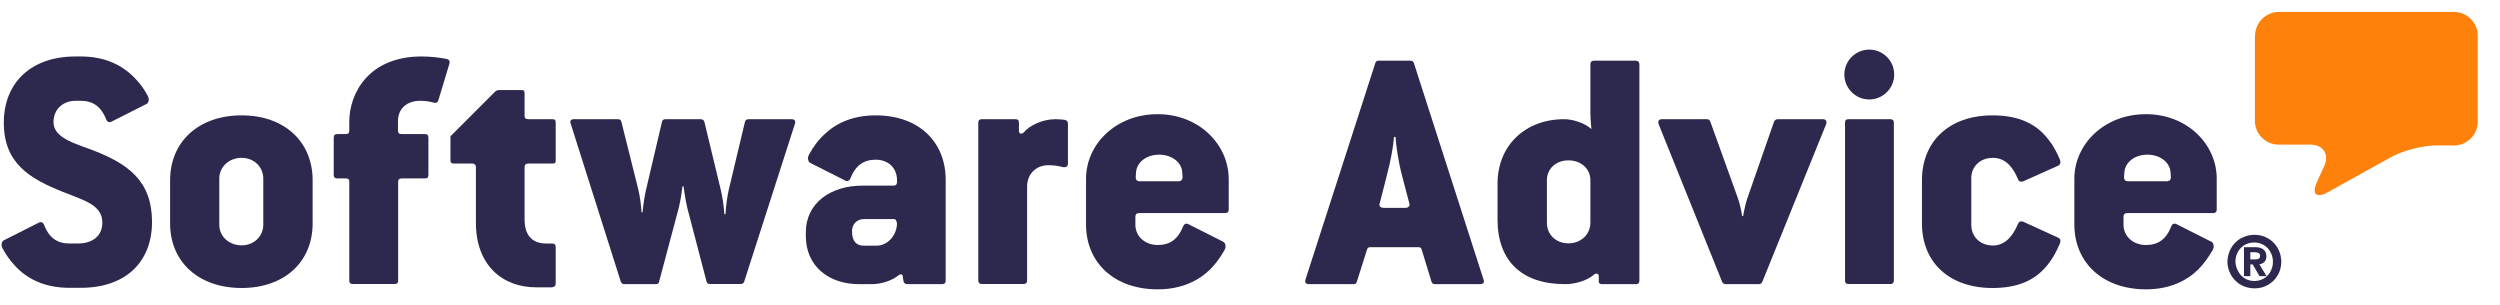 <svg xmlns="http://www.w3.org/2000/svg" width="172" height="21" viewBox="0 0 172 21" fill="none"><g clip-path="url(#clip0_4009_20155)"><path fill-rule="evenodd" clip-rule="evenodd" d="M155.149 2.458C155.149 1.56 155.885 0.823 156.783 0.823H168.833C169.731 0.823 170.468 1.56 170.468 2.458V8.373C170.468 9.271 169.731 10.008 168.833 10.008H167.578C166.681 10.008 165.311 10.365 164.518 10.802L160.144 13.23C159.361 13.668 159.027 13.357 159.396 12.54L159.902 11.435C160.271 10.618 159.845 9.95 158.946 9.95H156.772C155.873 9.95 155.137 9.214 155.137 8.316V2.458" fill="#FD810B"></path><path fill-rule="evenodd" clip-rule="evenodd" d="M155.157 17.846C155.249 17.846 155.329 17.835 155.398 17.8C155.456 17.766 155.49 17.708 155.49 17.593C155.49 17.535 155.478 17.489 155.456 17.466C155.432 17.432 155.398 17.409 155.363 17.397C155.329 17.386 155.283 17.374 155.237 17.363C155.191 17.363 155.145 17.351 155.11 17.351H154.823V17.846H155.157ZM155.157 17.006C155.41 17.006 155.605 17.064 155.732 17.167C155.858 17.271 155.928 17.432 155.928 17.628C155.928 17.8 155.882 17.927 155.79 18.019C155.697 18.111 155.583 18.169 155.444 18.18L155.939 18.997H155.456L154.983 18.191H154.823V18.997H154.385V17.006H155.157ZM153.913 18.514C153.983 18.675 154.063 18.813 154.178 18.94C154.293 19.055 154.431 19.158 154.581 19.227C154.742 19.296 154.915 19.331 155.099 19.331C155.283 19.331 155.456 19.296 155.617 19.227C155.778 19.158 155.916 19.066 156.019 18.94C156.135 18.825 156.227 18.675 156.284 18.514C156.353 18.353 156.377 18.18 156.377 18.007C156.377 17.823 156.342 17.662 156.284 17.501C156.215 17.34 156.135 17.202 156.019 17.075C155.904 16.96 155.766 16.856 155.605 16.787C155.444 16.718 155.271 16.684 155.087 16.684C154.903 16.684 154.73 16.718 154.57 16.787C154.408 16.856 154.27 16.948 154.155 17.075C154.04 17.19 153.948 17.34 153.89 17.501C153.821 17.662 153.798 17.835 153.798 18.007C153.81 18.191 153.844 18.353 153.913 18.514ZM153.396 17.282C153.488 17.052 153.625 16.856 153.787 16.695C153.948 16.523 154.143 16.396 154.374 16.304C154.592 16.212 154.834 16.154 155.099 16.154C155.352 16.154 155.594 16.2 155.823 16.292C156.043 16.384 156.25 16.523 156.411 16.684C156.583 16.856 156.71 17.052 156.803 17.271C156.894 17.489 156.952 17.731 156.952 17.996C156.952 18.261 156.906 18.491 156.814 18.721C156.722 18.951 156.583 19.135 156.423 19.308C156.25 19.469 156.054 19.607 155.836 19.699C155.617 19.791 155.375 19.837 155.11 19.837C154.857 19.837 154.616 19.791 154.385 19.699C154.155 19.607 153.959 19.481 153.798 19.308C153.625 19.147 153.499 18.951 153.396 18.721C153.303 18.502 153.246 18.261 153.246 17.996C153.257 17.754 153.303 17.512 153.396 17.282Z" fill="#2D284D"></path><path fill-rule="evenodd" clip-rule="evenodd" d="M149.057 12.471H146.397C146.202 12.471 146.133 12.344 146.133 12.206L146.156 11.861C146.202 11.159 146.87 10.641 147.744 10.641C148.596 10.641 149.275 11.147 149.332 11.838L149.356 12.183C149.356 12.344 149.298 12.471 149.057 12.471ZM147.641 7.855C144.764 7.855 142.715 9.927 142.715 12.298V15.44C142.715 18.076 144.671 19.906 147.641 19.906C149.252 19.906 150.415 19.342 151.244 18.536C151.635 18.145 151.945 17.685 152.222 17.224C152.371 16.983 152.291 16.706 152.152 16.637L149.736 15.417C149.586 15.348 149.437 15.394 149.367 15.613C149.033 16.465 148.47 16.856 147.641 16.856C146.743 16.856 146.098 16.246 146.098 15.463V14.922C146.098 14.75 146.168 14.658 146.386 14.658H152.268C152.417 14.658 152.51 14.588 152.51 14.416V12.298C152.521 9.95 150.495 7.855 147.641 7.855Z" fill="#2D284D"></path><path fill-rule="evenodd" clip-rule="evenodd" d="M137.11 10.86C137.87 10.86 138.423 11.343 138.837 12.322C138.906 12.494 139.032 12.54 139.205 12.471L141.599 11.401C141.749 11.332 141.795 11.182 141.725 10.987C141.507 10.48 141.265 10.008 140.943 9.617C140.137 8.547 138.94 7.937 137.087 7.937C134.06 7.937 132.23 9.767 132.23 12.402V15.372C132.23 18.007 134.06 19.814 137.087 19.814C138.79 19.814 139.918 19.308 140.724 18.399C141.138 17.938 141.461 17.374 141.725 16.741C141.795 16.546 141.749 16.419 141.599 16.35L139.205 15.257C139.032 15.188 138.917 15.233 138.837 15.406C138.423 16.384 137.858 16.891 137.11 16.891C136.212 16.891 135.625 16.258 135.625 15.475V12.276C135.614 11.493 136.201 10.86 137.11 10.86Z" fill="#2D284D"></path><path fill-rule="evenodd" clip-rule="evenodd" d="M130.08 8.201H127.179C127.007 8.201 126.938 8.27 126.938 8.443V19.296C126.938 19.469 127.007 19.538 127.179 19.538H130.08C130.218 19.538 130.298 19.469 130.298 19.296V8.443C130.298 8.27 130.195 8.201 130.08 8.201Z" fill="#2D284D"></path><path fill-rule="evenodd" clip-rule="evenodd" d="M128.605 3.413C127.662 3.413 126.891 4.184 126.891 5.128C126.891 6.072 127.662 6.843 128.605 6.843C129.55 6.843 130.321 6.072 130.321 5.128C130.321 4.184 129.561 3.413 128.605 3.413Z" fill="#2D284D"></path><path fill-rule="evenodd" clip-rule="evenodd" d="M125.407 8.201H122.31C122.184 8.201 122.092 8.27 122.046 8.397L120.216 13.645C120.124 13.91 119.975 14.543 119.928 14.865H119.859C119.813 14.543 119.687 13.967 119.571 13.645L117.672 8.374C117.626 8.247 117.557 8.201 117.43 8.201H114.335C114.115 8.201 114.047 8.351 114.115 8.546L118.478 19.377C118.524 19.492 118.616 19.55 118.72 19.55H120.987C121.114 19.55 121.206 19.504 121.252 19.377L125.637 8.546C125.706 8.351 125.637 8.201 125.407 8.201Z" fill="#2D284D"></path><path fill-rule="evenodd" clip-rule="evenodd" d="M109.419 15.325C109.419 16.131 108.763 16.741 107.911 16.741C107.036 16.741 106.427 16.131 106.427 15.325V12.402C106.427 11.62 107.036 11.033 107.911 11.033C108.786 11.033 109.419 11.62 109.419 12.402V15.325ZM112.538 4.173H109.661C109.546 4.173 109.419 4.242 109.419 4.415V7.81C109.419 8.178 109.489 8.88 109.489 8.88C109.005 8.443 108.199 8.201 107.612 8.201C104.954 8.201 103.031 9.985 103.031 12.644V15.107C103.031 17.938 104.689 19.549 107.67 19.549C108.349 19.549 109.155 19.331 109.672 18.893C109.823 18.767 109.995 18.813 109.995 19.009V19.377C109.995 19.469 110.063 19.549 110.19 19.549H112.55C112.7 19.549 112.791 19.48 112.791 19.308V4.415C112.78 4.253 112.688 4.173 112.538 4.173Z" fill="#2D284D"></path><path fill-rule="evenodd" clip-rule="evenodd" d="M96.691 14.301H95.206C94.964 14.301 94.861 14.152 94.918 14.014L95.424 12.034C95.666 11.136 95.862 10.054 95.908 9.421H96.011C96.058 10.054 96.207 11.125 96.449 12.034L96.967 14.014C97.013 14.152 96.91 14.301 96.691 14.301ZM97.278 4.346C97.231 4.219 97.151 4.173 97.036 4.173H94.861C94.711 4.173 94.665 4.219 94.619 4.346L89.819 19.227C89.751 19.423 89.843 19.549 90.061 19.549H93.134C93.261 19.549 93.307 19.503 93.353 19.377L94.055 17.156C94.101 17.029 94.147 17.006 94.32 17.006H97.543C97.715 17.006 97.761 17.029 97.807 17.156L98.486 19.377C98.532 19.492 98.59 19.549 98.728 19.549H101.824C102.065 19.549 102.146 19.423 102.065 19.227L97.278 4.346Z" fill="#2D284D"></path><path fill-rule="evenodd" clip-rule="evenodd" d="M81.061 12.471H78.402C78.206 12.471 78.137 12.344 78.137 12.206L78.16 11.861C78.206 11.159 78.874 10.641 79.748 10.641C80.6 10.641 81.291 11.147 81.337 11.838L81.36 12.183C81.348 12.344 81.302 12.471 81.061 12.471ZM79.645 7.855C76.767 7.855 74.719 9.927 74.719 12.298V15.44C74.719 18.076 76.664 19.906 79.645 19.906C81.256 19.906 82.43 19.342 83.259 18.536C83.65 18.145 83.972 17.685 84.237 17.224C84.387 16.983 84.306 16.706 84.168 16.637L81.751 15.417C81.601 15.348 81.463 15.394 81.383 15.613C81.037 16.465 80.485 16.856 79.656 16.856C78.759 16.856 78.114 16.246 78.114 15.463V14.922C78.114 14.75 78.183 14.658 78.413 14.658H84.295C84.444 14.658 84.536 14.588 84.536 14.416V12.298C84.525 9.95 82.499 7.855 79.645 7.855Z" fill="#2D284D"></path><path fill-rule="evenodd" clip-rule="evenodd" d="M73.255 8.247C73.082 8.224 72.887 8.201 72.622 8.201C71.701 8.201 70.815 8.639 70.424 9.122C70.297 9.237 70.102 9.226 70.102 9.007V8.443C70.102 8.27 70.032 8.201 69.86 8.201H67.546C67.397 8.201 67.305 8.27 67.305 8.443V19.296C67.305 19.469 67.397 19.538 67.546 19.538H70.424C70.573 19.538 70.665 19.469 70.665 19.296V12.828C70.665 11.976 71.275 11.366 72.127 11.366C72.496 11.366 72.806 11.412 73.106 11.493C73.324 11.539 73.474 11.47 73.474 11.251V8.489C73.474 8.374 73.393 8.27 73.255 8.247Z" fill="#2D284D"></path><path fill-rule="evenodd" clip-rule="evenodd" d="M60.322 16.902H59.424C58.906 16.902 58.618 16.58 58.618 15.901C58.618 15.418 58.963 15.072 59.447 15.072H61.519C61.668 15.072 61.714 15.337 61.714 15.418C61.657 16.315 60.977 16.902 60.322 16.902ZM60.252 7.937C58.745 7.937 57.617 8.42 56.788 9.18C56.328 9.594 55.959 10.077 55.672 10.618C55.522 10.86 55.602 11.136 55.741 11.205L58.158 12.425C58.307 12.494 58.445 12.448 58.526 12.229C58.871 11.378 59.424 10.987 60.252 10.987C61.15 10.987 61.714 11.597 61.714 12.379V12.506C61.714 12.678 61.645 12.771 61.472 12.771H59.32C57.179 12.771 55.441 13.944 55.441 15.993V16.235C55.441 18.307 57.007 19.55 59.101 19.55H59.953C60.609 19.55 61.346 19.331 61.852 18.917C61.944 18.848 62.071 18.871 62.094 18.94L62.163 19.354C62.186 19.481 62.29 19.55 62.428 19.55H64.822C64.971 19.55 65.063 19.481 65.063 19.308V12.402C65.075 9.767 63.222 7.937 60.252 7.937Z" fill="#2D284D"></path><path fill-rule="evenodd" clip-rule="evenodd" d="M54.462 8.201H51.515C51.365 8.201 51.273 8.27 51.25 8.397L50.157 12.978C50.03 13.496 49.938 14.221 49.915 14.739H49.835C49.812 14.221 49.708 13.565 49.57 12.978L48.465 8.397C48.442 8.27 48.338 8.201 48.2 8.201H45.783C45.634 8.201 45.565 8.27 45.541 8.397L44.471 12.955C44.345 13.461 44.252 14.129 44.206 14.612H44.138C44.114 14.129 44.022 13.461 43.896 12.955L42.756 8.397C42.733 8.27 42.664 8.201 42.515 8.201H39.487C39.269 8.201 39.188 8.328 39.269 8.523L42.71 19.377C42.756 19.492 42.837 19.55 42.952 19.55H45.104C45.254 19.55 45.323 19.504 45.346 19.377L46.693 14.324C46.842 13.76 46.957 12.816 46.957 12.816H47.026C47.026 12.816 47.153 13.772 47.291 14.324L48.603 19.342C48.626 19.469 48.695 19.538 48.845 19.538H50.963C51.089 19.538 51.158 19.492 51.204 19.365L54.692 8.512C54.761 8.351 54.68 8.201 54.462 8.201Z" fill="#2D284D"></path><path fill-rule="evenodd" clip-rule="evenodd" d="M38.013 8.201H36.379C36.16 8.201 36.091 8.132 36.091 7.959V6.417C36.091 6.244 36.045 6.198 35.872 6.198H34.33C34.238 6.198 34.111 6.244 34.042 6.325L30.992 9.375V11.032C30.992 11.205 31.061 11.251 31.234 11.251H32.454C32.673 11.251 32.742 11.354 32.742 11.516V15.325C32.742 18.249 34.572 19.768 36.885 19.768H37.909C38.128 19.768 38.232 19.676 38.232 19.503V16.994C38.232 16.845 38.163 16.753 37.99 16.753H37.576C36.574 16.753 36.091 16.142 36.091 15.095V11.516C36.091 11.343 36.16 11.251 36.379 11.251H38.013C38.186 11.251 38.232 11.205 38.232 11.032V8.443C38.232 8.27 38.186 8.201 38.013 8.201Z" fill="#2D284D"></path><path fill-rule="evenodd" clip-rule="evenodd" d="M30.73 4.057C30.316 3.965 29.637 3.885 29.003 3.885C25.39 3.885 24.031 6.394 24.031 8.373V8.983C24.031 9.156 23.962 9.225 23.767 9.225H23.203C23.053 9.225 22.961 9.294 22.961 9.467V12.034C22.961 12.206 23.053 12.275 23.203 12.275H23.767C23.985 12.275 24.031 12.344 24.031 12.517V19.296C24.031 19.469 24.1 19.538 24.273 19.538H27.15C27.323 19.538 27.392 19.469 27.392 19.296V12.517C27.392 12.344 27.461 12.275 27.657 12.275H29.234C29.406 12.275 29.475 12.206 29.475 12.034V9.467C29.475 9.294 29.406 9.225 29.234 9.225H27.645C27.45 9.225 27.381 9.156 27.381 8.983V8.327C27.381 7.476 27.991 6.935 28.911 6.935C29.234 6.935 29.567 6.981 29.832 7.061C30.005 7.107 30.097 7.061 30.154 6.912L30.914 4.403C30.971 4.23 30.925 4.103 30.73 4.057Z" fill="#2D284D"></path><path fill-rule="evenodd" clip-rule="evenodd" d="M18.114 15.464C18.114 16.246 17.481 16.879 16.629 16.879C15.732 16.879 15.087 16.246 15.087 15.464V12.276C15.087 11.516 15.72 10.86 16.629 10.86C17.481 10.86 18.114 11.493 18.114 12.276V15.464ZM16.629 7.937C13.648 7.937 11.703 9.767 11.703 12.402V15.372C11.703 18.007 13.648 19.814 16.629 19.814C19.553 19.814 21.509 18.03 21.509 15.372V12.402C21.509 9.732 19.553 7.937 16.629 7.937Z" fill="#2D284D"></path><path fill-rule="evenodd" clip-rule="evenodd" d="M6.466 10.365C5.119 9.858 3.68 9.49 3.68 8.396C3.68 7.522 4.336 6.935 5.188 6.935H5.556C6.385 6.935 6.949 7.326 7.294 8.178C7.363 8.396 7.513 8.443 7.663 8.373L10.079 7.153C10.229 7.084 10.298 6.808 10.149 6.566C9.953 6.198 9.711 5.841 9.412 5.519C8.56 4.564 7.34 3.885 5.556 3.885H5.188C2.138 3.885 0.262 5.692 0.262 8.443C0.262 11.251 2.069 12.298 4.313 13.196C5.775 13.783 7.041 14.094 7.041 15.314C7.041 16.315 6.258 16.752 5.384 16.752H4.774C3.945 16.752 3.381 16.361 3.047 15.509C2.978 15.291 2.829 15.245 2.679 15.314L0.262 16.534C0.112 16.603 0.043 16.879 0.193 17.121C0.412 17.512 0.676 17.903 0.999 18.249C1.827 19.169 3.047 19.802 4.774 19.802H5.556C8.652 19.802 10.459 18.018 10.459 15.268C10.459 12.425 8.779 11.274 6.466 10.365Z" fill="#2D284D"></path></g><defs><clipPath id="clip0_4009_20155"><rect width="171.304" height="20" fill="white" transform="translate(0 0.5)"></rect></clipPath></defs></svg>